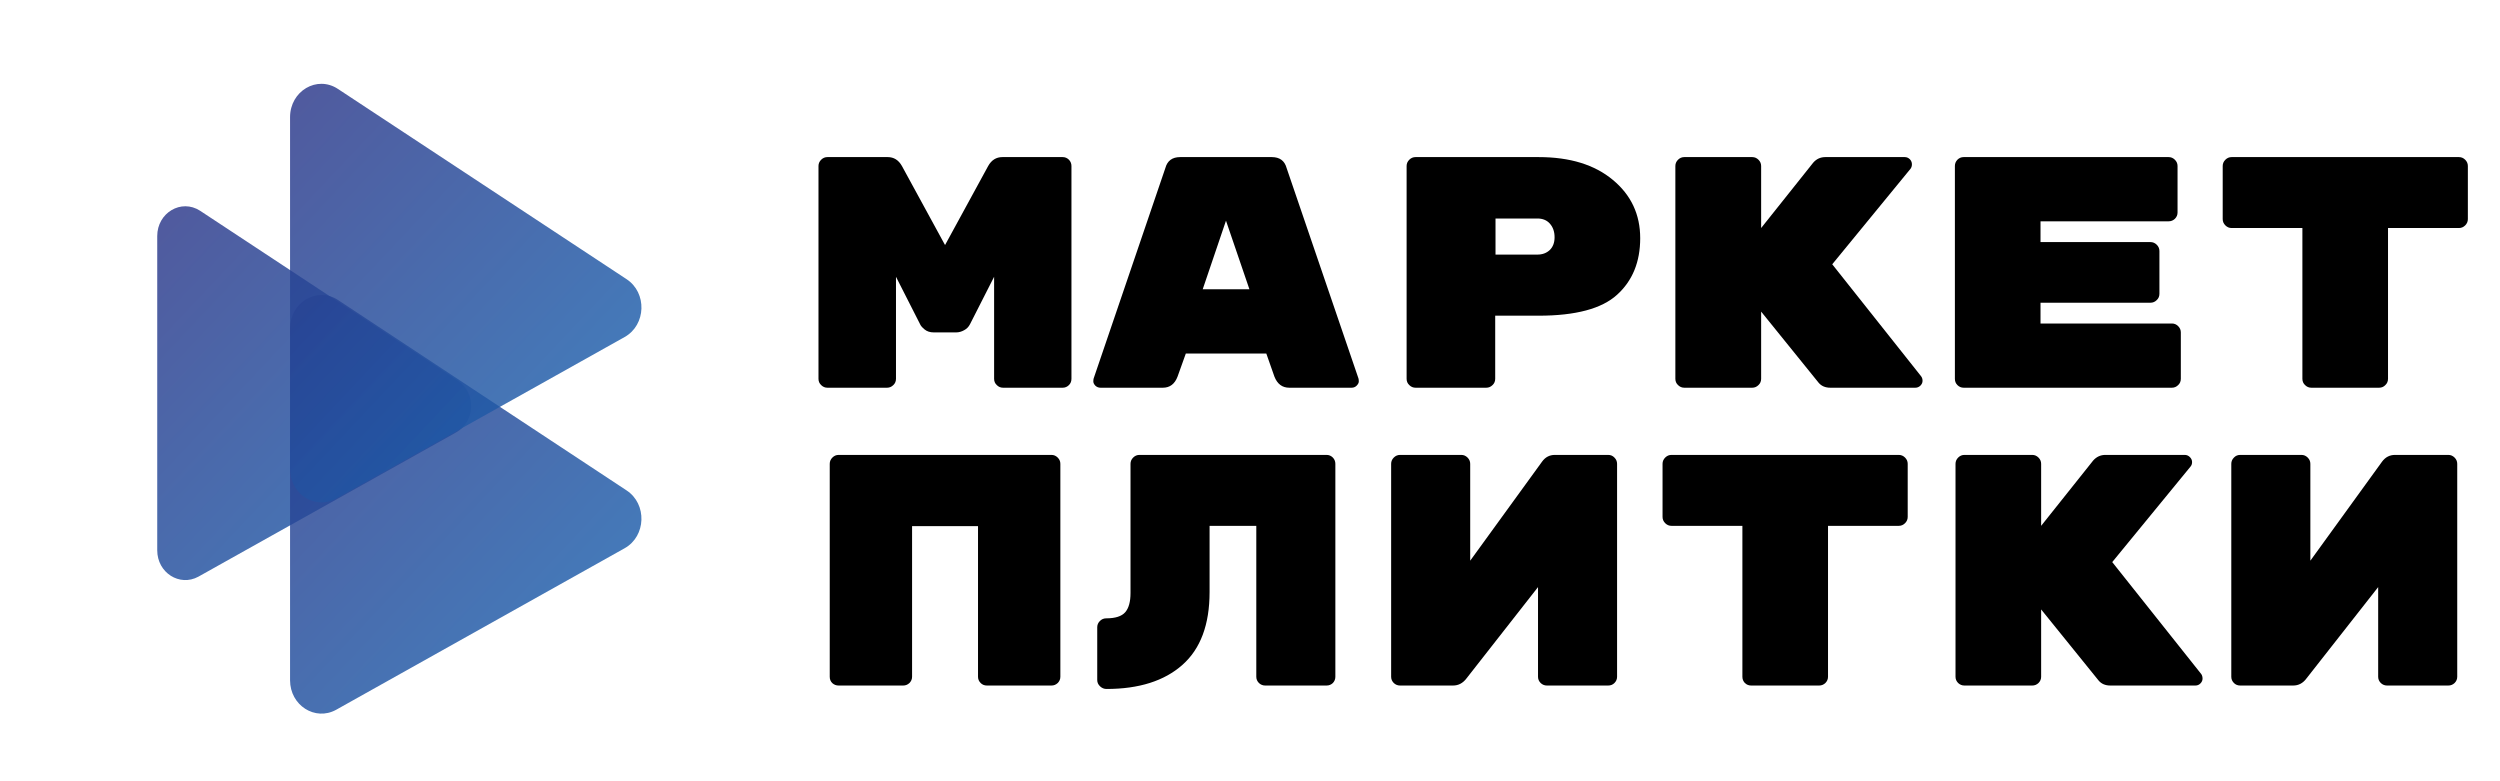 <?xml version="1.0" encoding="UTF-8" standalone="no"?>
<!DOCTYPE svg PUBLIC "-//W3C//DTD SVG 1.1//EN" "http://www.w3.org/Graphics/SVG/1.1/DTD/svg11.dtd">
<svg xmlns="http://www.w3.org/2000/svg" xmlns:xlink="http://www.w3.org/1999/xlink" version="1.1" width="160" height="50" viewBox="0 0 160 50" xml:space="preserve">
<desc>Created with Fabric.js 3.6.3</desc>
<defs>
</defs>
<g transform="matrix(1 0 0 1 105.343 27.724)" style=""><path fill="#000000" opacity="1" d="M-41.19-17.67L-41.19-17.67L-37.33-17.67Q-37.10-17.67-36.93-17.50Q-36.77-17.33-36.77-17.10L-36.77-17.10L-36.77-3.48Q-36.77-3.24-36.93-3.08Q-37.10-2.91-37.33-2.91L-37.33-2.91L-41.15-2.91Q-41.38-2.91-41.55-3.08Q-41.72-3.24-41.72-3.48L-41.72-3.48L-41.72-10.01L-43.26-6.98Q-43.39-6.72-43.64-6.59Q-43.89-6.45-44.15-6.45L-44.15-6.45L-45.58-6.45Q-45.94-6.45-46.17-6.64Q-46.40-6.83-46.46-6.98L-46.46-6.98L-48.00-10.01L-48.00-3.48Q-48.00-3.24-48.17-3.08Q-48.34-2.91-48.57-2.91L-48.57-2.91L-52.39-2.91Q-52.62-2.91-52.79-3.08Q-52.96-3.24-52.96-3.48L-52.96-3.48L-52.96-17.10Q-52.96-17.33-52.79-17.50Q-52.62-17.67-52.39-17.67L-52.39-17.67L-48.53-17.67Q-47.94-17.67-47.62-17.10L-47.62-17.10L-44.86-12.04L-42.10-17.10Q-41.78-17.67-41.19-17.67Z"/><path fill="#000000" opacity="1" d="M-30.92-2.91L-30.92-2.91L-34.91-2.91Q-35.10-2.91-35.24-3.04Q-35.37-3.18-35.37-3.31Q-35.37-3.43-35.35-3.50L-35.35-3.50L-30.76-16.97Q-30.57-17.67-29.81-17.67L-29.81-17.67L-23.95-17.67Q-23.19-17.67-23.00-16.97L-23.00-16.97L-18.40-3.50Q-18.38-3.43-18.38-3.31Q-18.38-3.18-18.52-3.04Q-18.65-2.91-18.84-2.91L-18.84-2.91L-22.83-2.91Q-23.50-2.91-23.78-3.62L-23.78-3.62L-24.30-5.10L-29.45-5.10L-29.98-3.62Q-30.25-2.91-30.92-2.91ZM-28.37-9.21L-25.38-9.21L-26.88-13.60L-28.37-9.21Z"/><path fill="#000000" opacity="1" d="M-14.75-17.67L-14.75-17.67L-6.87-17.67Q-3.87-17.67-2.12-16.21Q-0.37-14.76-0.37-12.48Q-0.37-10.20-1.85-8.86Q-3.32-7.52-6.87-7.52L-6.87-7.52L-9.65-7.52L-9.65-3.48Q-9.65-3.24-9.82-3.08Q-9.99-2.91-10.22-2.91L-10.22-2.91L-14.75-2.91Q-14.98-2.91-15.15-3.08Q-15.32-3.24-15.32-3.48L-15.32-3.48L-15.32-17.10Q-15.32-17.33-15.15-17.50Q-14.98-17.67-14.75-17.67ZM-6.95-13.74L-9.63-13.74L-9.63-11.43L-6.95-11.43Q-6.47-11.43-6.16-11.72Q-5.85-12.02-5.85-12.54Q-5.85-13.07-6.15-13.41Q-6.44-13.74-6.95-13.74L-6.95-13.74Z"/><path fill="#000000" opacity="1" d="M11.92-10.81L17.61-3.64Q17.70-3.52 17.70-3.35Q17.70-3.18 17.56-3.04Q17.42-2.91 17.24-2.91L17.24-2.91L11.80-2.91Q11.31-2.91 11.04-3.24L11.04-3.24L7.37-7.78L7.37-3.48Q7.37-3.24 7.20-3.08Q7.03-2.91 6.80-2.91L6.80-2.91L2.45-2.91Q2.22-2.91 2.05-3.08Q1.88-3.24 1.88-3.48L1.88-3.48L1.88-17.10Q1.88-17.33 2.05-17.50Q2.22-17.67 2.45-17.67L2.45-17.67L6.80-17.67Q7.03-17.67 7.20-17.50Q7.37-17.33 7.37-17.10L7.37-17.10L7.37-13.13L10.70-17.31Q11.01-17.67 11.48-17.67L11.48-17.67L16.56-17.67Q16.75-17.67 16.89-17.53Q17.02-17.39 17.02-17.21Q17.02-17.03 16.92-16.91L16.92-16.91L11.92-10.81Z"/><path fill="#000000" opacity="1" d="M25.25-8.35L25.25-7.02L33.66-7.02Q33.89-7.02 34.06-6.85Q34.23-6.68 34.23-6.45L34.23-6.45L34.23-3.48Q34.23-3.24 34.06-3.08Q33.89-2.91 33.66-2.91L33.66-2.91L20.33-2.91Q20.10-2.91 19.93-3.08Q19.77-3.24 19.77-3.48L19.77-3.48L19.77-17.10Q19.77-17.33 19.93-17.50Q20.10-17.67 20.33-17.67L20.33-17.67L33.45-17.67Q33.68-17.67 33.85-17.50Q34.02-17.33 34.02-17.10L34.02-17.10L34.02-14.12Q34.02-13.89 33.85-13.72Q33.68-13.56 33.45-13.56L33.45-13.56L25.25-13.56L25.25-12.23L32.29-12.23Q32.52-12.23 32.69-12.06Q32.86-11.89 32.86-11.66L32.86-11.66L32.86-8.92Q32.86-8.68 32.69-8.52Q32.52-8.35 32.29-8.35L32.29-8.35L25.25-8.35Z"/><path fill="#000000" opacity="1" d="M37.48-17.67L37.48-17.67L52.03-17.67Q52.26-17.67 52.43-17.50Q52.60-17.33 52.60-17.10L52.60-17.10L52.60-13.70Q52.60-13.47 52.43-13.30Q52.26-13.13 52.03-13.13L52.03-13.13L47.49-13.13L47.49-3.48Q47.49-3.24 47.32-3.08Q47.16-2.91 46.92-2.91L46.92-2.91L42.58-2.91Q42.35-2.91 42.18-3.08Q42.01-3.24 42.01-3.48L42.01-3.48L42.01-13.13L37.48-13.13Q37.25-13.13 37.08-13.30Q36.91-13.47 36.91-13.70L36.91-13.70L36.91-17.10Q36.91-17.33 37.08-17.50Q37.25-17.67 37.48-17.67Z"/><path fill="#000000" opacity="1" d="M-51.67 1.39L-51.67 1.39L-38.05 1.39Q-37.82 1.39-37.65 1.56Q-37.48 1.73-37.48 1.96L-37.48 1.96L-37.48 15.59Q-37.48 15.82-37.65 15.99Q-37.82 16.15-38.05 16.15L-38.05 16.15L-42.18 16.15Q-42.42 16.15-42.58 15.99Q-42.75 15.82-42.75 15.59L-42.75 15.59L-42.75 5.95L-46.97 5.95L-46.97 15.59Q-46.97 15.82-47.14 15.99Q-47.31 16.15-47.54 16.15L-47.54 16.15L-51.67 16.15Q-51.90 16.15-52.07 16.00Q-52.24 15.84-52.24 15.59L-52.24 15.59L-52.24 1.96Q-52.24 1.73-52.07 1.56Q-51.90 1.39-51.67 1.39Z"/><path fill="#000000" opacity="1" d="M-34.53 16.37L-34.53 16.37Q-34.76 16.37-34.94 16.20Q-35.12 16.03-35.12 15.80L-35.12 15.80L-35.12 12.42Q-35.12 12.19-34.95 12.02Q-34.78 11.85-34.55 11.85L-34.55 11.85Q-33.67 11.85-33.33 11.46Q-32.99 11.07-32.99 10.23L-32.99 10.23L-32.99 1.96Q-32.99 1.73-32.82 1.56Q-32.65 1.39-32.42 1.39L-32.42 1.39L-20.44 1.39Q-20.21 1.39-20.04 1.56Q-19.88 1.73-19.88 1.96L-19.88 1.96L-19.88 15.59Q-19.88 15.82-20.04 15.99Q-20.21 16.15-20.44 16.15L-20.44 16.15L-24.37 16.15Q-24.60 16.15-24.77 15.99Q-24.94 15.82-24.94 15.59L-24.94 15.59L-24.94 5.93L-27.93 5.93L-27.93 10.17Q-27.93 13.29-29.67 14.83Q-31.41 16.37-34.53 16.37Z"/><path fill="#000000" opacity="1" d="M-15.74 1.39L-15.74 1.39L-11.82 1.39Q-11.59 1.39-11.42 1.56Q-11.25 1.73-11.25 1.96L-11.25 1.96L-11.25 8.16L-6.65 1.82Q-6.34 1.39-5.83 1.39L-5.83 1.39L-2.42 1.39Q-2.18 1.39-2.02 1.56Q-1.85 1.73-1.85 1.96L-1.85 1.96L-1.85 15.59Q-1.85 15.82-2.02 15.99Q-2.18 16.15-2.42 16.15L-2.42 16.15L-6.34 16.15Q-6.57 16.15-6.74 15.99Q-6.91 15.82-6.91 15.59L-6.91 15.59L-6.91 9.85L-11.50 15.71Q-11.84 16.15-12.35 16.15L-12.35 16.15L-15.74 16.15Q-15.97 16.15-16.14 15.99Q-16.31 15.82-16.31 15.59L-16.31 15.59L-16.31 1.96Q-16.31 1.73-16.14 1.56Q-15.97 1.39-15.74 1.39Z"/><path fill="#000000" opacity="1" d="M1.63 1.39L1.63 1.39L16.18 1.39Q16.41 1.39 16.58 1.56Q16.75 1.73 16.75 1.96L16.75 1.96L16.75 5.36Q16.75 5.59 16.58 5.76Q16.41 5.93 16.18 5.93L16.18 5.93L11.65 5.93L11.65 15.59Q11.65 15.82 11.48 15.99Q11.31 16.15 11.08 16.15L11.08 16.15L6.73 16.15Q6.50 16.15 6.33 15.99Q6.17 15.82 6.17 15.59L6.17 15.59L6.17 5.93L1.63 5.93Q1.40 5.93 1.23 5.76Q1.06 5.59 1.06 5.36L1.06 5.36L1.06 1.96Q1.06 1.73 1.23 1.56Q1.40 1.39 1.63 1.39Z"/><path fill="#000000" opacity="1" d="M29.84 8.25L35.54 15.42Q35.62 15.54 35.62 15.71Q35.62 15.88 35.48 16.02Q35.35 16.15 35.16 16.15L35.16 16.15L29.72 16.15Q29.23 16.15 28.96 15.82L28.96 15.82L25.29 11.28L25.29 15.59Q25.29 15.82 25.12 15.99Q24.95 16.15 24.72 16.15L24.72 16.15L20.38 16.15Q20.15 16.15 19.98 15.99Q19.81 15.82 19.81 15.59L19.81 15.59L19.81 1.96Q19.81 1.73 19.98 1.56Q20.15 1.39 20.38 1.39L20.38 1.39L24.72 1.39Q24.95 1.39 25.12 1.56Q25.29 1.73 25.29 1.96L25.29 1.96L25.29 5.93L28.62 1.75Q28.94 1.39 29.40 1.39L29.40 1.39L34.48 1.39Q34.67 1.39 34.81 1.53Q34.95 1.67 34.95 1.85Q34.95 2.03 34.84 2.15L34.84 2.15L29.84 8.25Z"/><path fill="#000000" opacity="1" d="M38.03 1.39L38.03 1.39L41.95 1.39Q42.18 1.39 42.35 1.56Q42.52 1.73 42.52 1.96L42.52 1.96L42.52 8.16L47.11 1.82Q47.43 1.39 47.94 1.39L47.94 1.39L51.35 1.39Q51.58 1.39 51.75 1.56Q51.92 1.73 51.92 1.96L51.92 1.96L51.92 15.59Q51.92 15.82 51.75 15.99Q51.58 16.15 51.35 16.15L51.35 16.15L47.43 16.15Q47.20 16.15 47.03 15.99Q46.86 15.82 46.86 15.59L46.86 15.59L46.86 9.85L42.26 15.71Q41.93 16.15 41.42 16.15L41.42 16.15L38.03 16.15Q37.79 16.15 37.63 15.99Q37.46 15.82 37.46 15.59L37.46 15.59L37.46 1.96Q37.46 1.73 37.63 1.56Q37.79 1.39 38.03 1.39Z"/></g><g transform="matrix(0.112 0 0 0.119 24.354 27.281)">
<g style="">
		<g transform="matrix(1 0 0 1 -37.914 -17.798)">
<linearGradient id="SVGID_6003" gradientUnits="userSpaceOnUse" gradientTransform="matrix(1 0 0 1 128.4 137.683)" x1="0" y1="0" x2="512" y2="512">
<stop offset="0%" style="stop-color:rgb(45,56,138);stop-opacity: 1"/>
<stop offset="100%" style="stop-color:rgb(0,174,239);stop-opacity: 1"/>
</linearGradient>
<path style="stroke: none; stroke-width: 1; stroke-dasharray: none; stroke-linecap: butt; stroke-dashoffset: 0; stroke-linejoin: miter; stroke-miterlimit: 4; fill: url(#SVGID_6003); fill-rule: nonzero; opacity: 0.83;" transform=" translate(-218.086, -238.202)" d="M 128.4 153.7 v 169 c 0 12.1 12.8 19.7 23.5 14.2 l 147.3 -77.6 c 11 -5.8 11.5 -21.3 1 -27.8 l -147.3 -91.4 C 142.1 133.5 128.4 141.2 128.4 153.7 z" stroke-linecap="round"/>
</g>
		<g transform="matrix(1 0 0 1 48.699 41.968)">
<linearGradient id="SVGID_6004" gradientUnits="userSpaceOnUse" gradientTransform="matrix(1 0 0 1 204.3 185.386)" x1="0" y1="0" x2="512" y2="512">
<stop offset="0%" style="stop-color:rgb(45,56,138);stop-opacity: 1"/>
<stop offset="100%" style="stop-color:rgb(0,174,239);stop-opacity: 1"/>
</linearGradient>
<path style="stroke: none; stroke-width: 1; stroke-dasharray: none; stroke-linecap: butt; stroke-dashoffset: 0; stroke-linejoin: miter; stroke-miterlimit: 4; fill: url(#SVGID_6004); fill-rule: nonzero; opacity: 0.83;" transform=" translate(-304.699, -297.968)" d="M 204.3 203.4 v 189.2 c 0 13.5 14.3 22.1 26.3 15.9 l 164.9 -86.9 c 12.3 -6.5 12.9 -23.8 1.1 -31.1 L 231.7 188.1 C 219.7 180.7 204.3 189.3 204.3 203.4 z" stroke-linecap="round"/>
</g>
		<g transform="matrix(1 0 0 1 48.699 -71.611)">
<linearGradient id="SVGID_6005" gradientUnits="userSpaceOnUse" gradientTransform="matrix(1 0 0 1 204.3 71.827)" x1="0" y1="0" x2="512" y2="512">
<stop offset="0%" style="stop-color:rgb(45,56,138);stop-opacity: 1"/>
<stop offset="100%" style="stop-color:rgb(0,174,239);stop-opacity: 1"/>
</linearGradient>
<path style="stroke: none; stroke-width: 1; stroke-dasharray: none; stroke-linecap: butt; stroke-dashoffset: 0; stroke-linejoin: miter; stroke-miterlimit: 4; fill: url(#SVGID_6005); fill-rule: nonzero; opacity: 0.83;" transform=" translate(-304.699, -184.389)" d="M 204.3 89.8 V 279 c 0 13.5 14.3 22.1 26.3 15.9 L 395.5 208 c 12.3 -6.5 12.9 -23.8 1.1 -31.1 L 231.7 74.6 C 219.7 67.1 204.3 75.7 204.3 89.8 z" stroke-linecap="round"/>
</g>
</g>
</g>
</svg>
